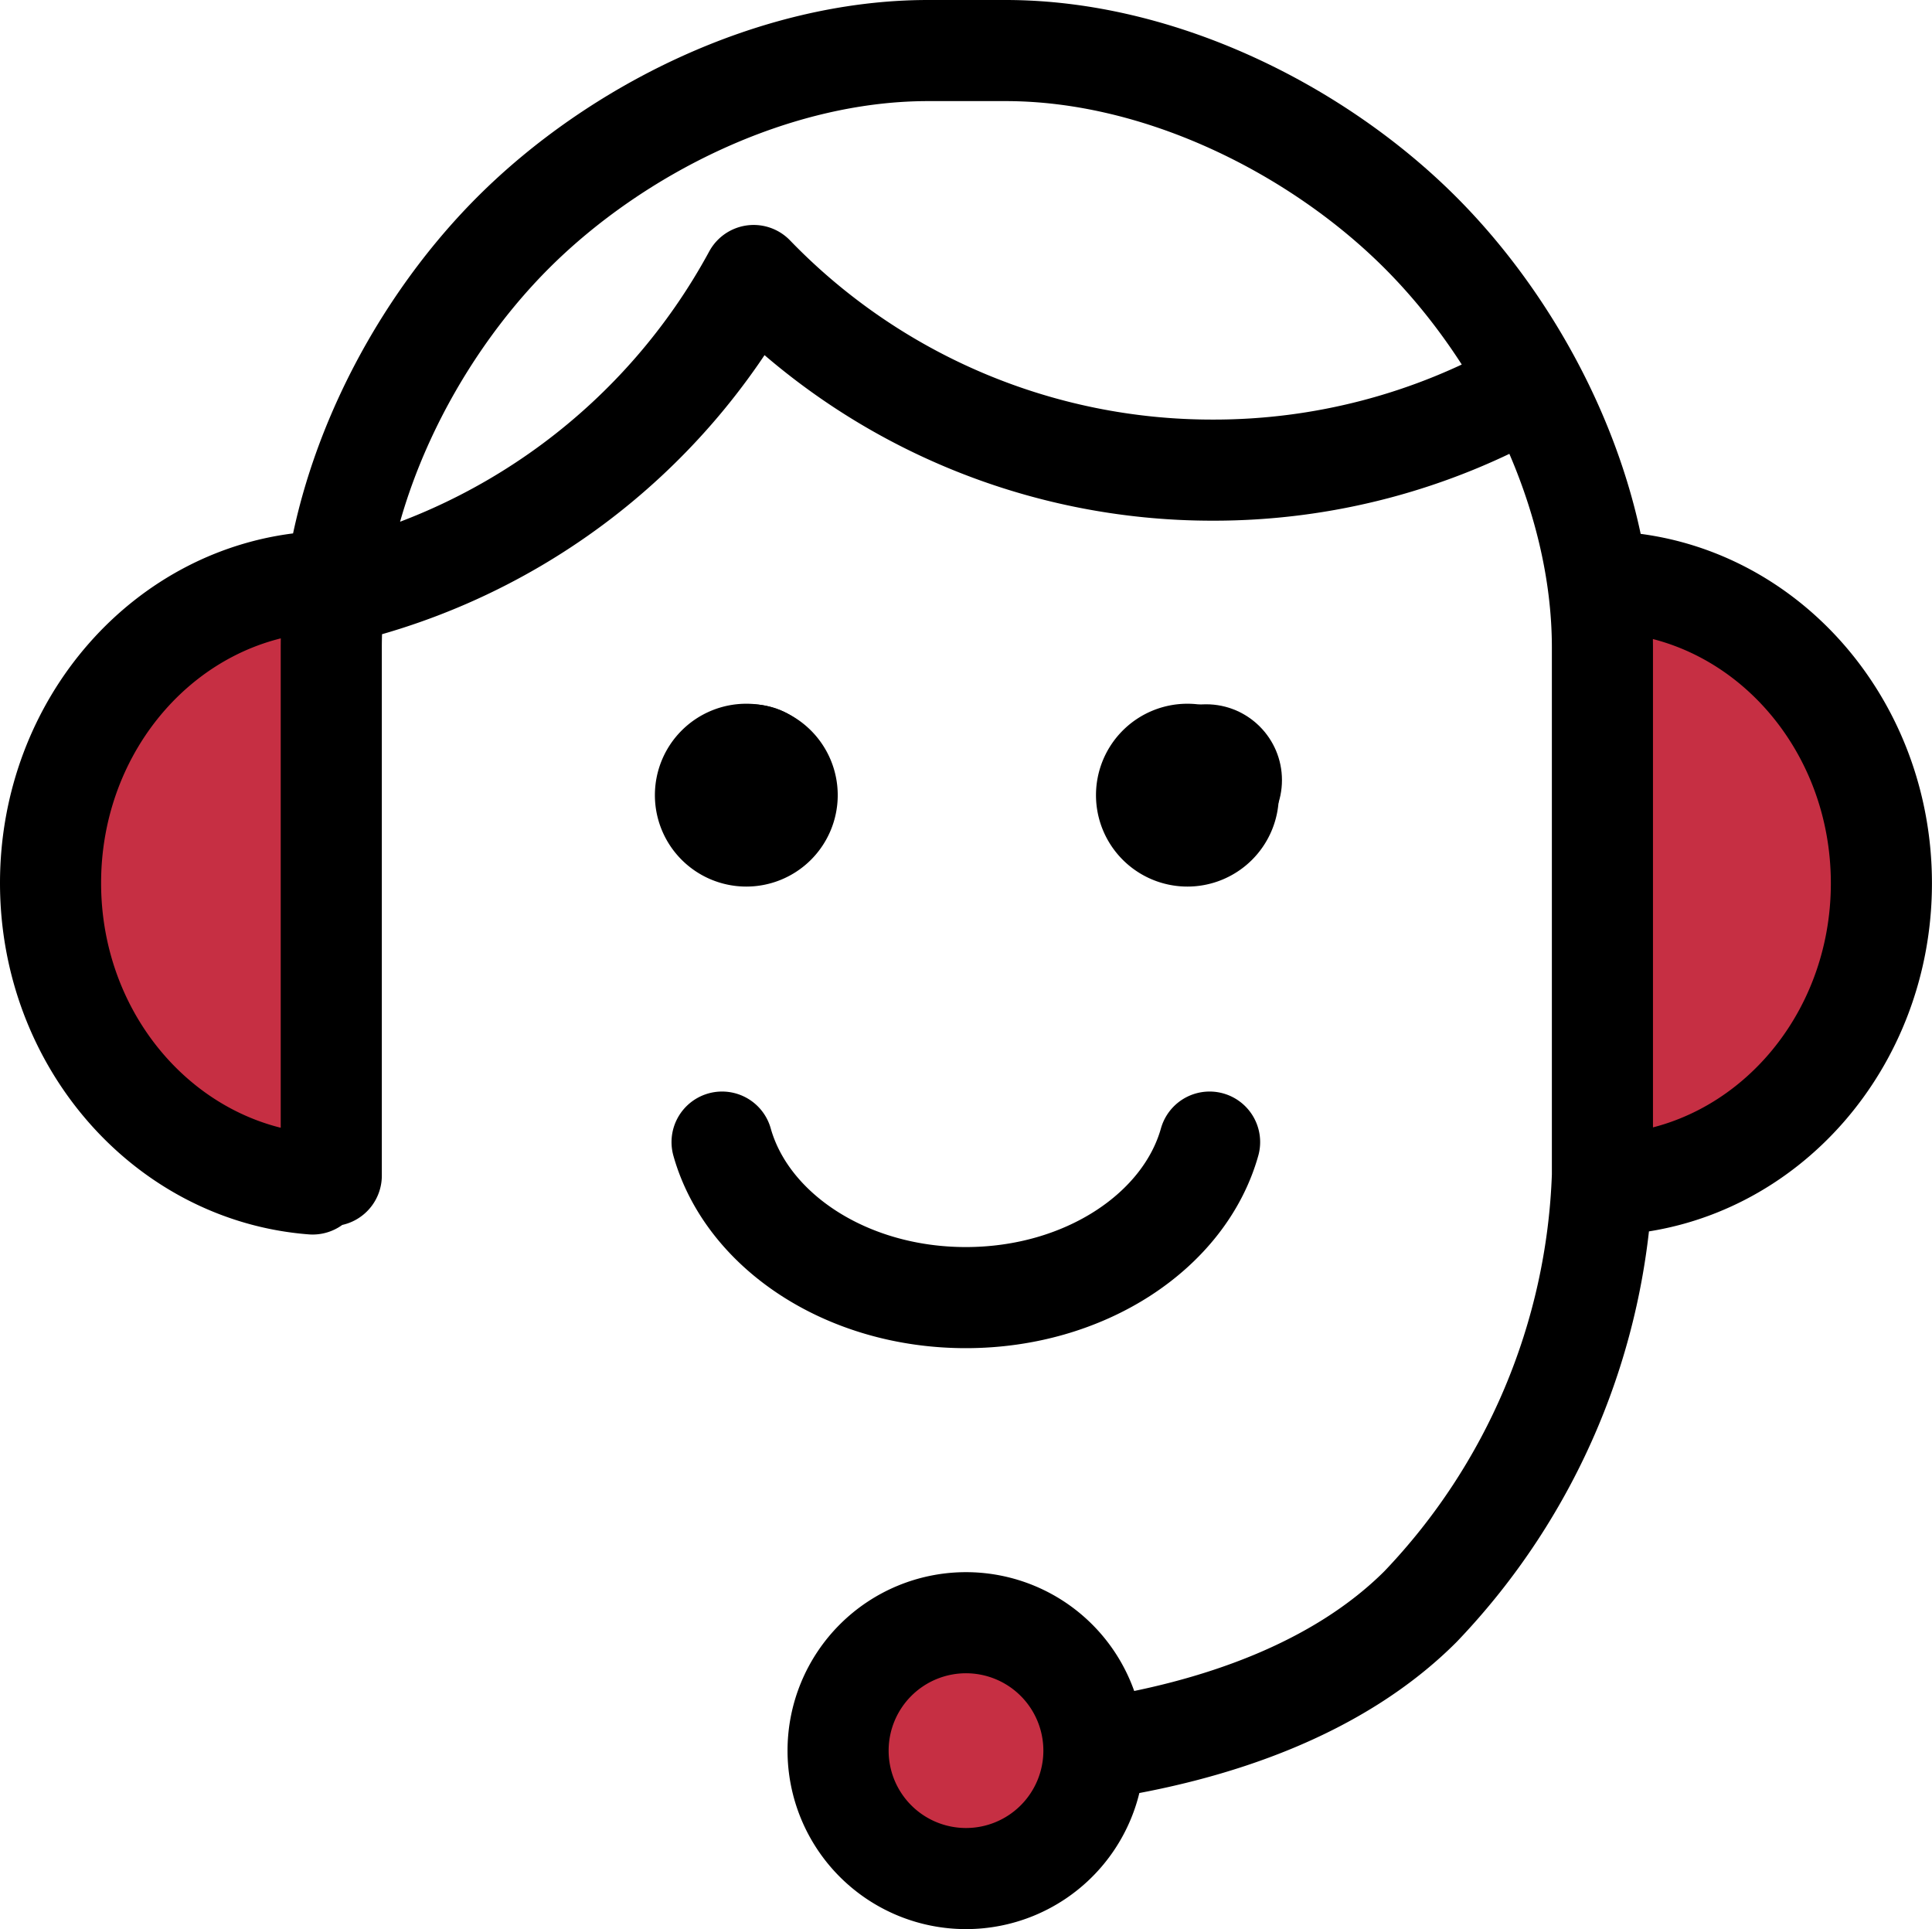 <svg xmlns="http://www.w3.org/2000/svg" width="76.44" height="76.324" viewBox="0 0 76.44 76.324">
  <g id="グループ_9795" data-name="グループ 9795" transform="translate(0.47 0.469)">
    <circle id="楕円形_91" data-name="楕円形 91" cx="5.5" cy="5.5" r="5.5" transform="translate(32.251 63.395)" fill="#c62f43"/>
    <path id="パス_1711" data-name="パス 1711" d="M10,0c5.523,0,2.431,4.477,2.431,10v5c0,5.523,3.092,10-2.431,10A10,10,0,0,1,0,15V10A10,10,0,0,1,10,0Z" transform="translate(1.251 22.395)" fill="#c62f43"/>
    <path id="パス_1712" data-name="パス 1712" d="M10,0c5.523,0,2.431,4.477,2.431,10v5c0,5.523,3.092,10-2.431,10A10,10,0,0,1,0,15V10A10,10,0,0,1,10,0Z" transform="translate(74.545 47.395) rotate(180)" fill="#c62f43"/>
    <path id="パス_1710" data-name="パス 1710" d="M48.3,74.211c4.786-.713,9.636-2.385,12.9-5.646A25.993,25.993,0,0,0,68.4,51.51V30.618c0-6.14-3.155-12.366-7.2-16.414S50.926,7,44.785,7H41.721c-6.14,0-12.366,3.154-16.414,7.2s-7.2,10.274-7.2,16.414V51.51M51.98,34.842a1.617,1.617,0,1,1-1.617,1.617A1.617,1.617,0,0,1,51.98,34.842Zm-17.452,0a1.617,1.617,0,1,1-1.617,1.617A1.617,1.617,0,0,1,34.528,34.842Zm-17.159,17C11.573,51.395,7,46.235,7,39.935s4.573-11.461,10.369-11.9m51.7,23.809c5.8-.444,10.369-5.6,10.369-11.9s-4.573-11.461-10.369-11.9m-35.5,22.141c.991,3.522,4.933,6.153,9.644,6.153s8.653-2.631,9.645-6.153M43.22,69.2a5.061,5.061,0,1,1-5.061,5.061A5.062,5.062,0,0,1,43.22,69.2ZM17.659,28.639A25.322,25.322,0,0,0,34.819,15.9a25.212,25.212,0,0,0,18.171,7.7,25.178,25.178,0,0,0,12.447-3.271" transform="translate(-5.47 -5.469)" fill="none" stroke="#000" stroke-linecap="round" stroke-linejoin="round" stroke-width="4"/>
    <circle id="楕円形_89" data-name="楕円形 89" cx="3" cy="3" r="3" transform="translate(26.251 27.395)"/>
    <circle id="楕円形_90" data-name="楕円形 90" cx="3" cy="3" r="3" transform="translate(44.251 27.395)"/>
  </g>
</svg>
